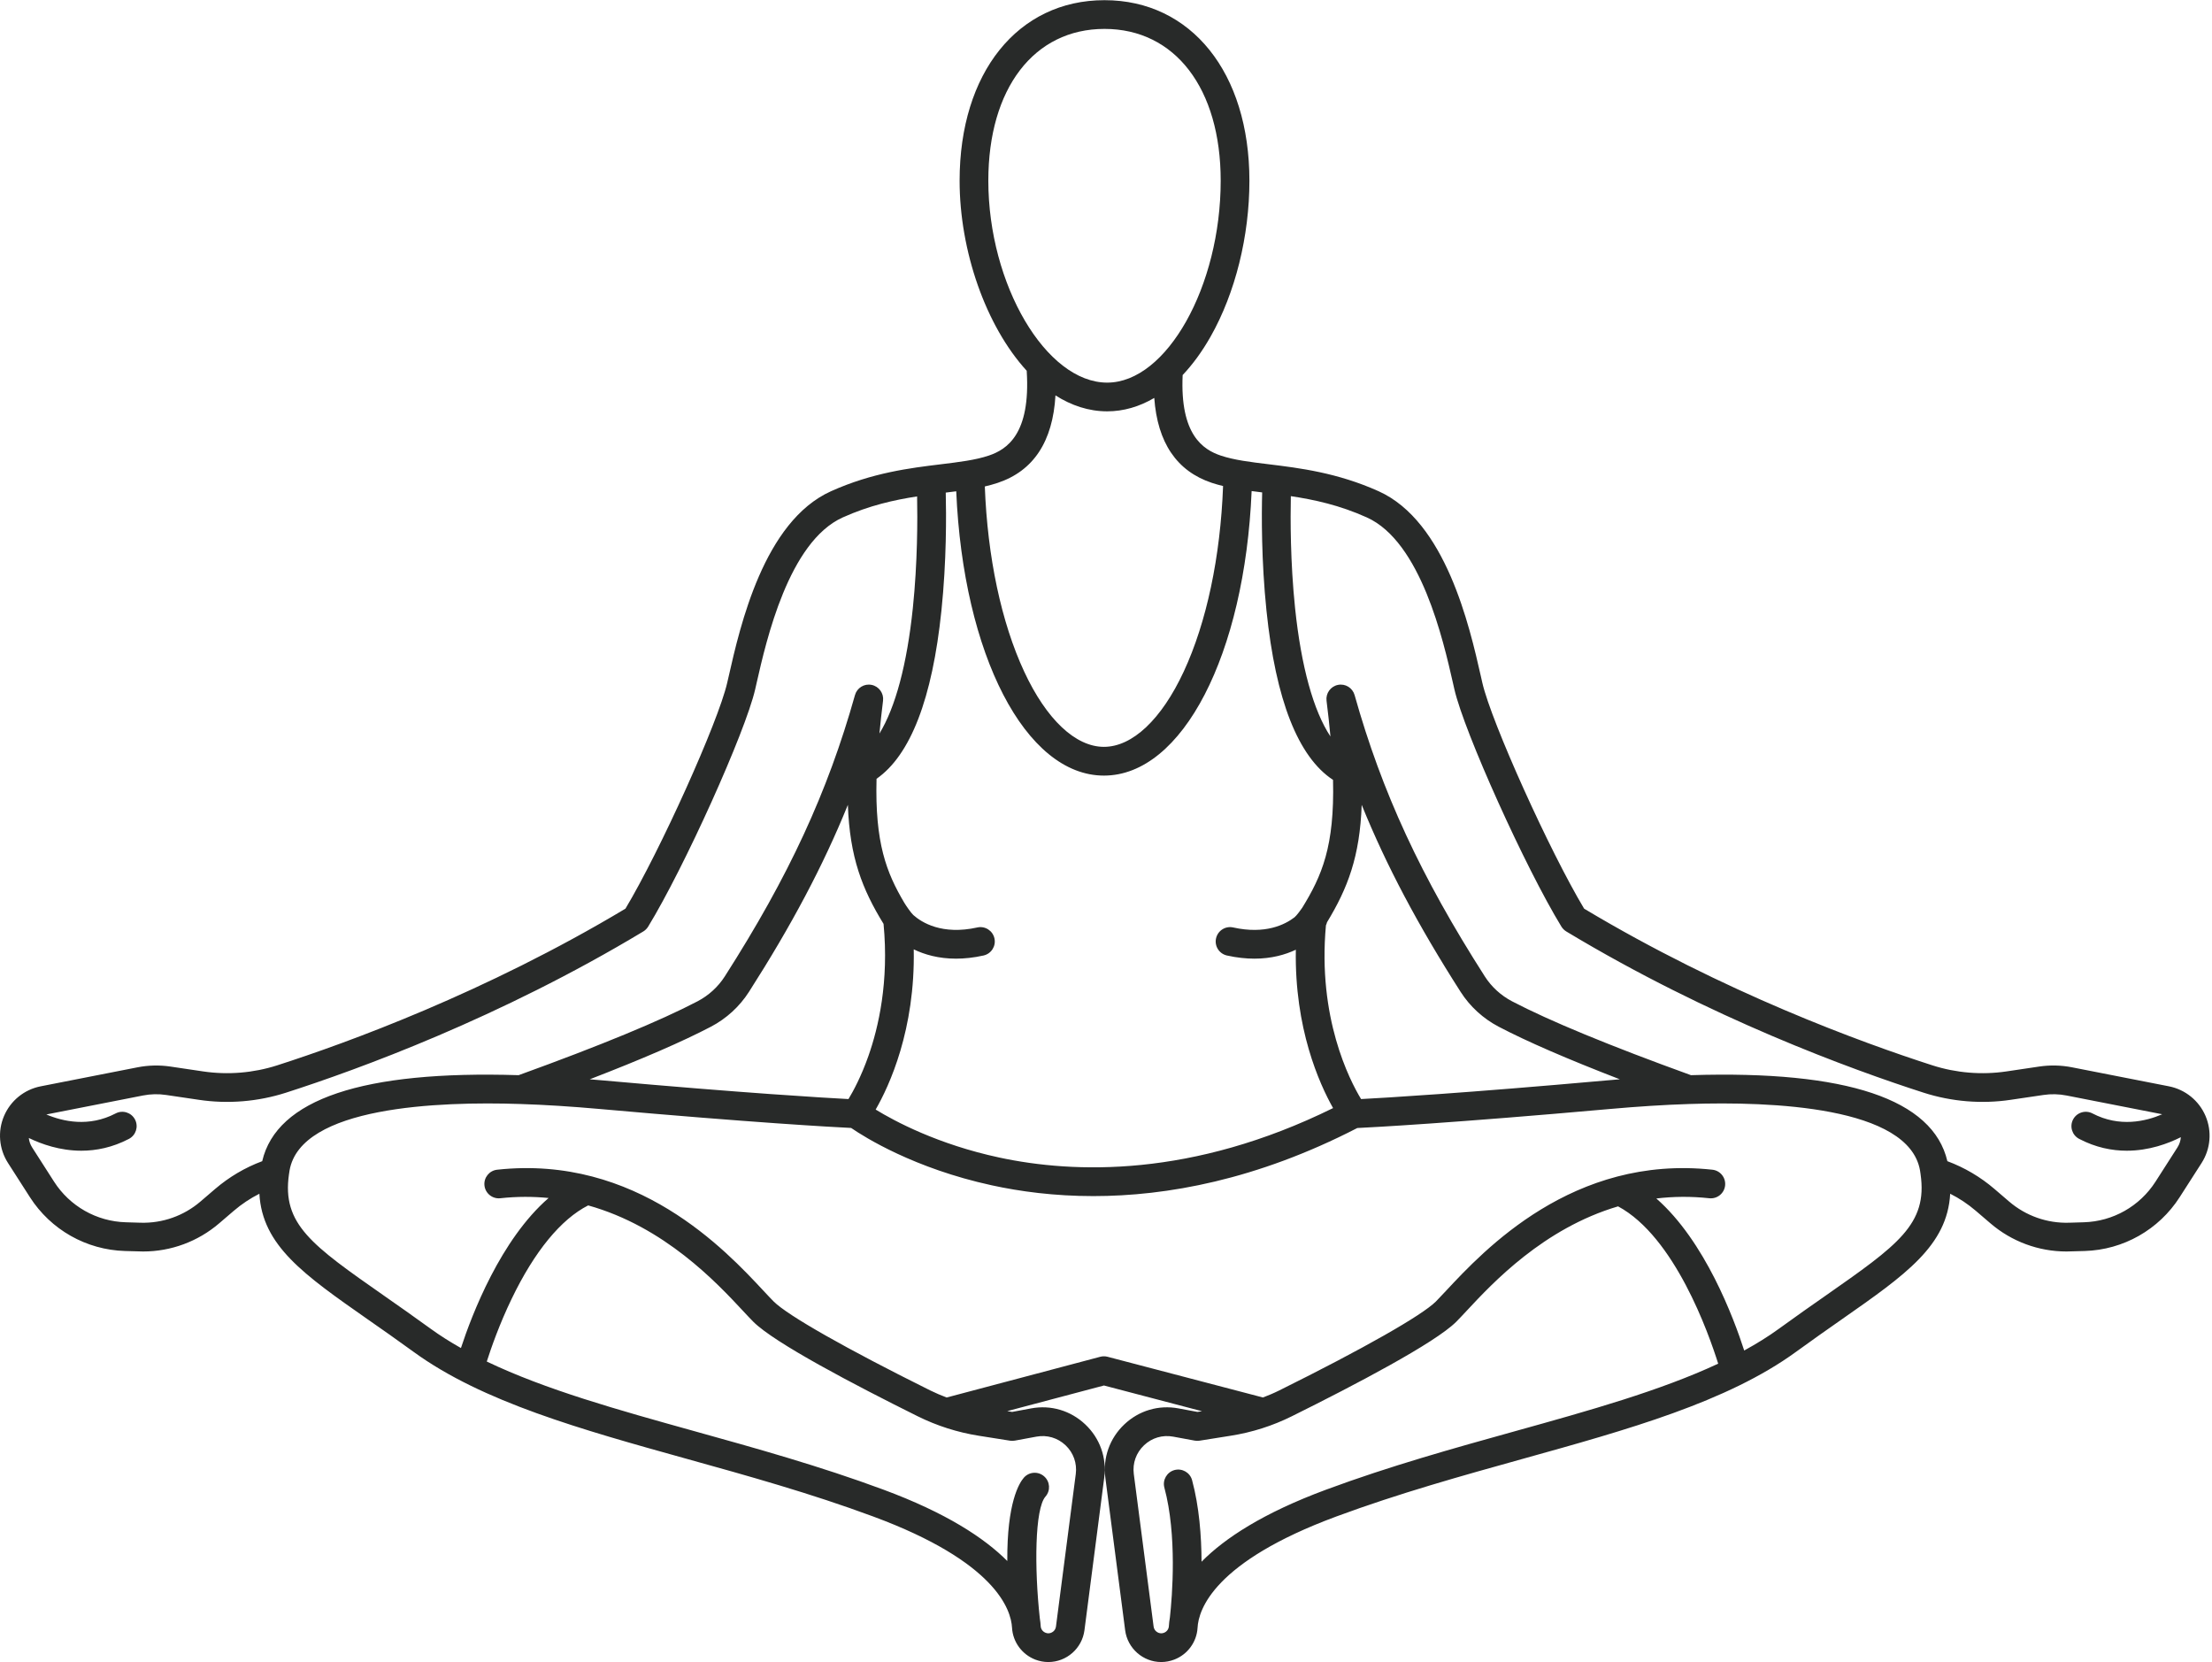 <?xml version="1.0" encoding="UTF-8" standalone="no"?><svg xmlns="http://www.w3.org/2000/svg" xmlns:xlink="http://www.w3.org/1999/xlink" fill="#282a29" height="277.8" preserveAspectRatio="xMidYMid meet" version="1" viewBox="0.0 0.2 369.8 277.8" width="369.8" zoomAndPan="magnify"><defs><clipPath id="a"><path d="M 0 0.23 L 370 0.23 L 370 278 L 0 278 Z M 0 0.23"/></clipPath></defs><g><g clip-path="url(#a)" id="change1_1"><path d="M 368.719 186.727 C 367.621 184.16 365.332 182.309 362.598 181.77 L 346.414 178.598 C 344.594 178.238 342.742 178.195 340.906 178.469 L 335.441 179.281 C 331.312 179.895 327.027 179.543 323.059 178.266 C 311.324 174.492 288.234 166.094 264.832 152.078 C 259.055 142.441 249.344 120.938 247.824 114.355 L 247.57 113.238 C 245.664 104.836 241.695 87.355 230.473 82.305 C 223.562 79.199 217.223 78.426 212.125 77.801 C 209.02 77.426 206.336 77.098 204.109 76.355 C 201.125 75.359 197.254 72.867 197.715 62.887 C 199.402 61.102 200.977 58.949 202.395 56.445 C 206.512 49.172 208.875 39.684 208.875 30.402 C 208.875 12.355 199.141 0.23 184.648 0.23 C 170.16 0.23 160.426 12.355 160.426 30.402 C 160.426 42.098 164.789 54.676 171.648 62.176 C 171.652 62.199 171.645 62.223 171.648 62.246 C 172.309 72.766 168.332 75.336 165.281 76.355 C 163.059 77.098 160.375 77.426 157.27 77.805 C 152.172 78.426 145.832 79.199 138.922 82.309 C 127.699 87.359 123.73 104.836 121.824 113.238 L 121.566 114.355 C 120.047 120.941 110.34 142.441 104.562 152.078 C 81.16 166.094 58.07 174.496 46.34 178.266 C 42.367 179.543 38.086 179.895 33.953 179.281 L 28.488 178.469 C 26.652 178.199 24.797 178.242 22.98 178.598 L 6.797 181.773 C 4.062 182.309 1.773 184.16 0.676 186.727 C -0.418 189.293 -0.172 192.227 1.332 194.578 L 5.004 200.305 C 8.488 205.746 14.426 209.105 20.883 209.297 C 20.883 209.297 23.73 209.379 23.926 209.379 C 28.59 209.379 33.086 207.719 36.641 204.672 L 39.082 202.582 C 40.398 201.453 41.832 200.504 43.363 199.727 C 43.844 208.391 50.801 213.254 61.449 220.703 C 63.762 222.316 66.383 224.145 69.168 226.172 C 80.664 234.531 97.219 239.141 114.746 244.02 C 124.969 246.863 135.543 249.805 146.008 253.684 C 166.438 261.246 169.027 269.207 169.191 272.273 C 169.324 274.641 170.848 276.727 173.082 277.594 C 173.789 277.863 174.523 278 175.258 278 C 178.305 278 180.902 275.719 181.297 272.691 L 184.605 247.184 C 185.039 243.844 183.883 240.598 181.434 238.281 C 178.988 235.969 175.688 234.988 172.383 235.605 L 169.211 236.195 L 168.387 236.062 L 184.559 231.777 L 200.953 236.078 L 200.184 236.195 L 197.016 235.605 C 193.703 234.988 190.406 235.965 187.961 238.281 C 185.516 240.598 184.359 243.844 184.789 247.188 L 188.102 272.691 C 188.496 275.715 191.09 278 194.137 278 C 194.875 278 195.605 277.859 196.324 277.586 C 198.551 276.727 200.074 274.641 200.207 272.27 C 200.371 269.199 202.961 261.242 223.387 253.68 C 233.855 249.805 244.426 246.863 254.652 244.016 C 272.18 239.137 288.734 234.531 300.23 226.172 C 303.016 224.145 305.633 222.312 307.945 220.695 C 318.594 213.254 325.547 208.391 326.031 199.727 C 327.562 200.496 328.996 201.453 330.316 202.582 L 332.758 204.672 C 336.309 207.719 340.805 209.379 345.473 209.379 C 345.668 209.379 348.512 209.297 348.512 209.297 C 354.973 209.105 360.906 205.742 364.395 200.301 L 368.066 194.578 C 369.57 192.223 369.812 189.289 368.719 186.727 Z M 227.543 183.902 C 225.605 180.711 220.254 170.297 221.668 154.867 C 221.746 154.699 221.809 154.527 221.848 154.352 C 225.312 148.652 227.344 143.359 227.648 134.727 C 231.785 144.93 237.09 154.898 244.184 165.984 C 245.754 168.438 247.957 170.453 250.555 171.812 C 255.266 174.281 262.055 177.223 270.801 180.598 C 270.121 180.652 269.434 180.715 268.738 180.773 C 244.633 182.926 231.562 183.691 227.543 183.902 Z M 216.422 153.516 C 214.832 154.742 211.535 156.414 206.16 155.219 C 204.871 154.93 203.586 155.746 203.297 157.043 C 203.008 158.336 203.824 159.617 205.117 159.906 C 206.789 160.277 208.32 160.434 209.723 160.434 C 212.562 160.434 214.852 159.781 216.637 158.941 C 216.402 172.078 220.547 181.305 222.863 185.41 C 199.277 197.031 179.57 196.363 167.039 193.672 C 156.797 191.473 149.586 187.613 146.391 185.656 C 148.68 181.676 153.012 172.316 152.758 158.879 C 154.562 159.754 156.906 160.434 159.824 160.434 C 161.227 160.434 162.762 160.277 164.43 159.906 C 165.723 159.617 166.539 158.336 166.25 157.043 C 165.965 155.754 164.684 154.93 163.387 155.219 C 157.488 156.531 154.078 154.379 152.699 153.152 C 152.32 152.82 151.457 151.559 151.195 151.117 C 148.184 146.055 146.258 141.078 146.539 130.371 C 152.215 126.422 155.859 116.984 157.387 102.266 C 158.25 93.945 158.203 86.211 158.109 82.535 C 158.699 82.465 159.285 82.391 159.863 82.316 C 161.027 109.59 171.43 129.836 184.555 129.836 C 197.695 129.836 208.094 109.574 209.246 82.277 C 209.824 82.355 210.414 82.43 211.008 82.504 C 210.91 86.164 210.863 93.918 211.727 102.262 C 213.277 117.223 217.023 126.723 222.855 130.555 C 223.125 141.695 220.98 146.594 217.711 151.918 C 217.582 152.129 216.742 153.27 216.422 153.516 Z M 147.711 154.621 C 148.637 164.289 146.859 171.941 145.184 176.695 C 143.969 180.152 142.629 182.613 141.848 183.902 C 137.832 183.691 124.758 182.926 100.656 180.773 C 99.965 180.715 99.277 180.656 98.594 180.598 C 107.344 177.227 114.129 174.281 118.844 171.812 C 121.441 170.453 123.641 168.438 125.211 165.984 C 132.305 154.898 137.609 144.93 141.746 134.727 C 142.059 143.496 144.145 148.82 147.711 154.621 Z M 184.648 5.031 C 196.449 5.031 204.074 14.988 204.074 30.402 C 204.074 48.066 195.031 64.152 185.098 64.152 C 174.883 64.152 165.227 47.754 165.227 30.402 C 165.227 14.988 172.852 5.031 184.648 5.031 Z M 166.801 80.906 C 172.781 78.91 176.008 73.996 176.453 66.289 C 179.117 67.984 182.023 68.953 185.098 68.953 C 187.824 68.953 190.473 68.18 192.969 66.711 C 193.504 74.176 196.723 78.949 202.594 80.906 C 203.199 81.109 203.828 81.281 204.473 81.438 C 204.031 93.277 201.719 104.23 197.895 112.453 C 194.176 120.445 189.312 125.031 184.555 125.031 C 179.805 125.031 174.945 120.453 171.23 112.469 C 167.406 104.258 165.086 93.328 164.641 81.508 C 165.383 81.336 166.105 81.141 166.801 80.906 Z M 43.836 194.285 C 40.953 195.359 38.309 196.922 35.957 198.934 L 33.516 201.027 C 30.727 203.418 27.164 204.684 23.484 204.57 L 21.023 204.496 C 16.152 204.355 11.676 201.816 9.043 197.715 L 5.371 191.984 C 5.059 191.492 4.875 190.961 4.816 190.406 C 6.922 191.43 10.016 192.535 13.598 192.535 C 16.074 192.535 18.785 192.004 21.555 190.559 C 22.73 189.941 23.184 188.492 22.57 187.32 C 21.957 186.145 20.504 185.688 19.332 186.305 C 14.844 188.645 10.5 187.645 7.746 186.477 L 23.906 183.305 C 25.184 183.055 26.492 183.023 27.781 183.219 L 33.25 184.027 C 38.105 184.754 43.137 184.336 47.809 182.836 C 59.824 178.973 83.559 170.336 107.547 155.887 C 107.875 155.688 108.152 155.41 108.355 155.086 C 114.391 145.215 124.59 122.609 126.246 115.434 L 126.504 114.301 C 128.105 107.254 131.852 90.754 140.891 86.684 C 145.328 84.688 149.484 83.762 153.32 83.172 C 153.398 86.918 153.402 94.195 152.609 101.824 C 151.625 111.277 149.691 118.449 147.023 122.805 C 147.184 121.098 147.383 119.277 147.625 117.328 C 147.781 116.086 146.949 114.926 145.719 114.676 C 144.488 114.422 143.273 115.168 142.934 116.379 C 138.359 132.648 131.848 146.711 121.172 163.398 C 120.051 165.148 118.477 166.586 116.617 167.562 C 110.391 170.82 100.328 174.977 86.703 179.91 C 60.652 179.094 46.246 183.938 43.836 194.285 Z M 169.68 240.988 L 173.258 240.328 C 175.043 239.996 176.816 240.52 178.137 241.766 C 179.457 243.02 180.078 244.766 179.848 246.566 L 176.535 272.07 C 176.438 272.805 175.805 273.199 175.258 273.199 C 175.105 273.199 174.957 273.168 174.805 273.109 C 174.332 272.93 174.012 272.5 173.984 272.012 C 173.961 271.605 173.914 271.168 173.836 270.707 C 172.91 262.254 172.996 252.383 174.781 250.344 C 175.656 249.348 175.555 247.832 174.555 246.961 C 173.559 246.086 172.043 246.188 171.168 247.184 C 170.379 248.086 168.336 251.387 168.398 261.113 C 164.551 257.254 158.168 253.066 147.676 249.18 C 137.023 245.234 126.352 242.266 116.031 239.395 C 103.359 235.867 91.215 232.484 81.379 227.773 C 82.098 225.523 83.488 221.531 85.555 217.254 C 89.367 209.355 93.77 203.996 98.328 201.676 C 111.09 205.242 119.805 214.582 124.168 219.258 C 124.863 220.004 125.453 220.637 125.945 221.129 C 129.488 224.672 142.84 231.668 153.414 236.918 C 156.645 238.52 160.09 239.617 163.656 240.18 L 168.867 241.004 C 169.137 241.043 169.414 241.039 169.68 240.988 Z M 253.363 239.395 C 243.043 242.266 232.371 245.234 221.719 249.18 C 211.113 253.105 204.711 257.34 200.875 261.234 C 200.855 256.945 200.484 252.027 199.293 247.605 C 198.949 246.328 197.633 245.57 196.355 245.91 C 195.074 246.258 194.316 247.578 194.66 248.852 C 196.801 256.809 195.973 266.992 195.586 270.523 C 195.492 271.055 195.438 271.551 195.41 272.008 C 195.383 272.5 195.062 272.93 194.602 273.105 C 194.441 273.168 194.289 273.199 194.137 273.199 C 193.59 273.199 192.957 272.805 192.859 272.07 L 189.547 246.57 C 189.316 244.766 189.938 243.02 191.262 241.766 C 192.578 240.52 194.355 239.996 196.137 240.328 L 199.715 240.988 C 199.98 241.039 200.258 241.043 200.527 241.004 L 205.738 240.176 C 209.305 239.617 212.75 238.52 215.98 236.914 C 226.555 231.668 239.906 224.668 243.449 221.129 C 243.938 220.637 244.531 220.004 245.227 219.258 C 249.527 214.645 258.051 205.512 270.508 201.836 C 279.961 206.91 285.66 223.07 287.246 228.129 C 277.551 232.652 265.711 235.961 253.363 239.395 Z M 305.195 216.766 C 302.867 218.391 300.227 220.234 297.402 222.289 C 295.613 223.594 293.66 224.797 291.594 225.93 C 289.848 220.512 285.047 207.648 276.902 200.52 C 279.695 200.188 282.645 200.141 285.758 200.48 C 287.074 200.621 288.258 199.672 288.402 198.355 C 288.543 197.035 287.594 195.852 286.273 195.711 C 262.977 193.184 248.078 209.16 241.715 215.984 C 241.066 216.68 240.512 217.273 240.055 217.734 C 237.719 220.066 227.922 225.633 213.844 232.613 C 212.965 233.051 212.055 233.43 211.137 233.781 L 185.164 226.977 C 184.762 226.871 184.34 226.871 183.941 226.977 L 158.262 233.785 C 157.344 233.434 156.434 233.055 155.547 232.617 C 141.473 225.633 131.676 220.07 129.34 217.734 C 128.879 217.273 128.328 216.68 127.676 215.984 C 121.316 209.16 106.418 193.18 83.117 195.711 C 81.801 195.852 80.848 197.035 80.992 198.355 C 81.137 199.672 82.328 200.621 83.637 200.48 C 86.461 200.172 89.152 200.188 91.715 200.438 C 83.711 207.379 78.914 219.859 77.059 225.516 C 75.266 224.504 73.566 223.434 71.992 222.289 C 69.168 220.238 66.527 218.395 64.199 216.766 C 52.109 208.312 47.105 204.812 48.312 196.457 L 48.328 196.363 C 48.352 196.195 48.375 196.02 48.406 195.844 C 50.27 185.129 73.324 184.273 86.949 184.727 C 86.988 184.727 87.023 184.727 87.062 184.73 C 91.117 184.859 95.547 185.141 100.23 185.559 C 125.98 187.855 139.215 188.582 142.293 188.73 C 144.566 190.289 152.844 195.492 165.777 198.312 C 170.535 199.352 176.258 200.121 182.785 200.121 C 195.027 200.121 210.098 197.41 226.91 188.742 C 229.586 188.613 242.824 187.91 269.164 185.559 C 273.844 185.141 278.273 184.859 282.332 184.73 C 282.371 184.73 282.406 184.727 282.445 184.727 C 296.066 184.273 319.125 185.129 320.988 195.84 C 321.016 196.02 321.043 196.195 321.066 196.367 L 321.078 196.453 C 322.289 204.812 317.285 208.309 305.195 216.766 Z M 364.023 191.984 L 360.352 197.715 C 357.719 201.816 353.242 204.355 348.371 204.496 L 345.91 204.57 C 342.238 204.684 338.672 203.422 335.879 201.027 L 333.438 198.934 C 331.086 196.918 328.441 195.359 325.559 194.285 C 323.152 183.938 308.75 179.09 282.695 179.91 C 269.07 174.977 259.008 170.82 252.781 167.562 C 250.922 166.586 249.344 165.148 248.227 163.398 C 237.547 146.711 231.039 132.648 226.461 116.379 C 226.121 115.168 224.906 114.422 223.676 114.676 C 222.445 114.926 221.613 116.086 221.77 117.328 C 222.039 119.465 222.254 121.445 222.422 123.297 C 219.586 119.004 217.535 111.652 216.508 101.824 C 215.711 94.168 215.723 86.863 215.801 83.129 C 219.711 83.715 223.961 84.637 228.504 86.684 C 237.543 90.754 241.289 107.254 242.891 114.301 L 243.148 115.434 C 244.805 122.609 255.004 145.215 261.039 155.086 C 261.242 155.41 261.52 155.688 261.848 155.887 C 285.836 170.336 309.574 178.973 321.59 182.836 C 326.258 184.336 331.293 184.754 336.145 184.027 L 341.613 183.219 C 342.902 183.027 344.211 183.055 345.492 183.309 L 361.477 186.441 C 358.73 187.629 354.344 188.672 349.812 186.301 C 348.637 185.688 347.188 186.145 346.574 187.316 C 345.961 188.492 346.414 189.941 347.59 190.555 C 350.359 192.004 353.07 192.535 355.547 192.535 C 359.281 192.535 362.484 191.336 364.59 190.273 C 364.551 190.871 364.363 191.457 364.023 191.984 Z M 364.023 191.984" fill="inherit"/></g></g></svg>